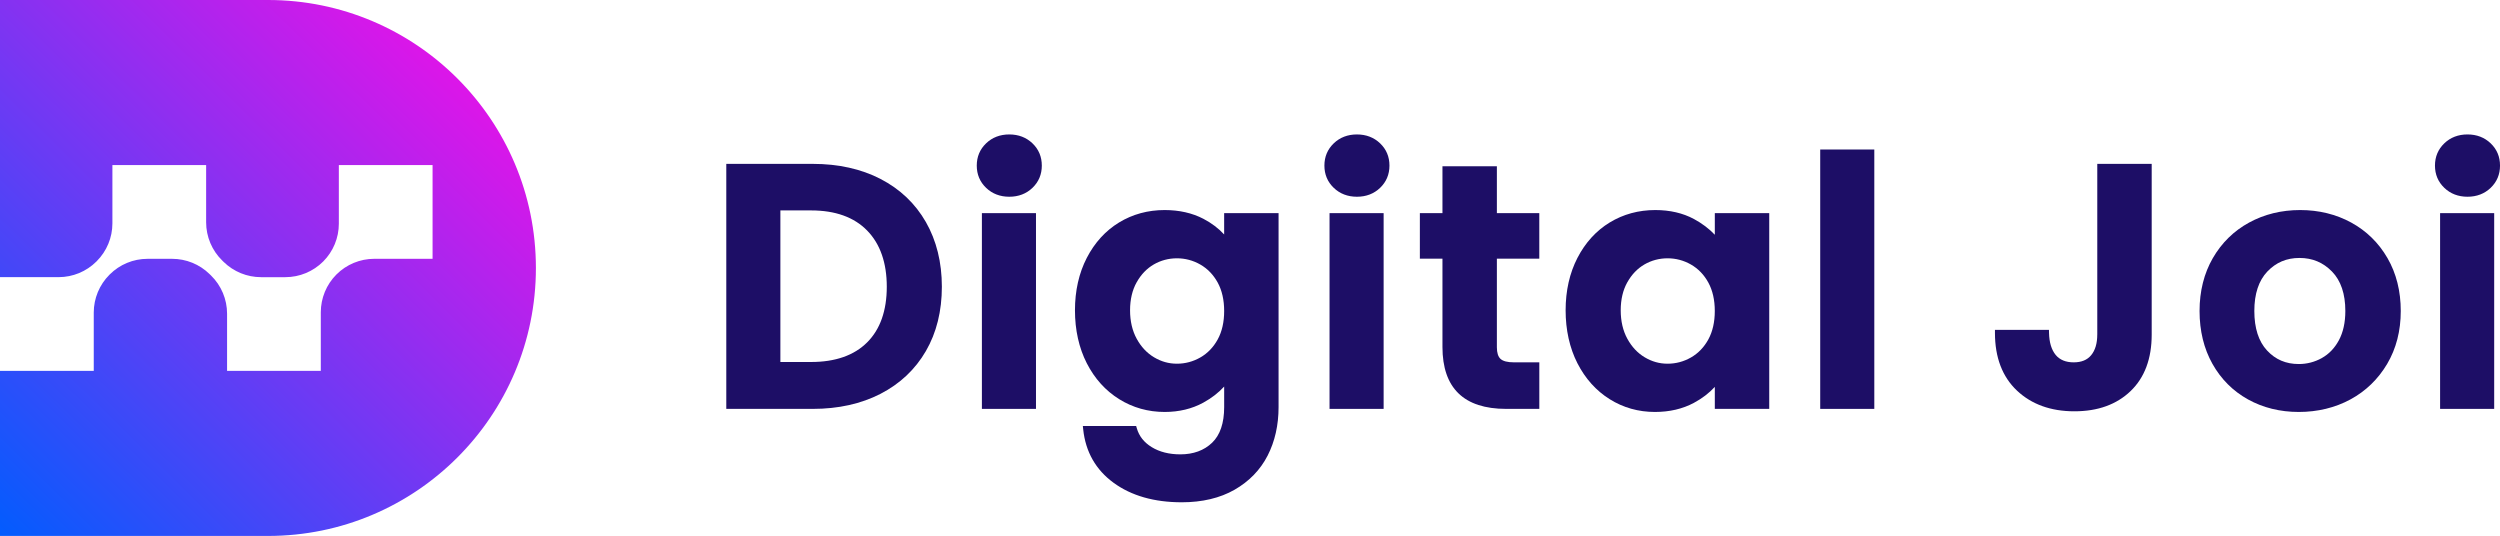 <svg xmlns="http://www.w3.org/2000/svg" xmlns:xlink="http://www.w3.org/1999/xlink" id="Layer_1" data-name="Layer 1" width="1212.81" height="259.98" viewBox="0 0 1212.81 259.98"><defs><style>      .cls-1 {        fill: url(#linear-gradient);      }      .cls-1, .cls-2 {        stroke-width: 0px;      }      .cls-2 {        fill: #1d0e66;      }    </style><linearGradient id="linear-gradient" x1="-20.78" y1="244.5" x2="200.84" y2="19.82" gradientUnits="userSpaceOnUse"><stop offset="0" stop-color="#005dfe"></stop><stop offset="1" stop-color="#db16e9"></stop></linearGradient></defs><g><path class="cls-2" d="M427.15,86.8h0c-9.42-4.85-20.45-7.3-32.81-7.3h-42v118.86h42c12.36,0,23.4-2.46,32.81-7.3,9.46-4.87,16.86-11.85,22.02-20.75,5.15-8.88,7.75-19.38,7.75-31.21s-2.61-22.38-7.75-31.37c-5.16-9.01-12.57-16.05-22.03-20.92ZM378.58,102.08h14.94c11.7,0,20.83,3.28,27.15,9.76,6.33,6.48,9.53,15.65,9.53,27.26s-3.2,20.68-9.52,26.99c-6.32,6.32-15.46,9.52-27.16,9.52h-14.94v-73.53Z"></path><rect class="cls-2" x="476.34" y="103.4" width="26.24" height="94.96"></rect><path class="cls-2" d="M489.63,65.22c-4.47,0-8.26,1.45-11.25,4.32-3,2.88-4.53,6.51-4.53,10.79s1.52,7.91,4.53,10.79c2.99,2.87,6.77,4.32,11.25,4.32s8.26-1.45,11.25-4.32c3-2.88,4.53-6.51,4.53-10.79s-1.52-7.91-4.53-10.79c-2.99-2.86-6.77-4.32-11.25-4.32Z"></path><path class="cls-2" d="M593.87,113.75c-2.75-2.99-6.13-5.54-10.09-7.61h0c-5.4-2.81-11.72-4.24-18.79-4.24-8.1,0-15.54,2.03-22.11,6.03-6.57,4-11.84,9.79-15.66,17.19-3.8,7.37-5.73,15.93-5.73,25.42s1.93,18.24,5.73,25.67c3.81,7.46,9.11,13.33,15.73,17.44,6.63,4.12,14.04,6.2,22.04,6.2,6.97,0,13.27-1.51,18.73-4.5,4-2.19,7.39-4.81,10.15-7.83v10c0,7.72-1.97,13.53-5.85,17.26-3.9,3.74-9.08,5.64-15.4,5.64-5.45,0-10.12-1.18-13.91-3.51-3.75-2.31-6.11-5.31-7.23-9.18l-.31-1.08h-25.86l.17,1.65c1.15,10.9,6.13,19.64,14.8,25.95,8.58,6.25,19.68,9.42,33,9.42,9.95,0,18.58-2.05,25.64-6.09,7.08-4.06,12.48-9.63,16.03-16.55,3.52-6.88,5.31-14.79,5.31-23.51v-94.12h-26.4v10.35ZM551.44,136.92c2.12-3.78,4.92-6.69,8.32-8.65,3.41-1.96,7.18-2.96,11.2-2.96s7.86,1.02,11.37,3.04c3.5,2.01,6.32,4.94,8.4,8.72,2.08,3.8,3.14,8.45,3.14,13.81s-1.05,10.01-3.14,13.8c-2.07,3.77-4.89,6.71-8.4,8.72-3.52,2.02-7.34,3.04-11.37,3.04s-7.65-1.05-11.1-3.11c-3.46-2.06-6.29-5.08-8.42-8.98-2.14-3.91-3.22-8.55-3.22-13.81s1.08-9.83,3.21-13.62Z"></path><path class="cls-2" d="M658.28,65.22c-4.47,0-8.26,1.45-11.25,4.32-3,2.88-4.53,6.51-4.53,10.79s1.52,7.91,4.53,10.79c2.99,2.87,6.77,4.32,11.25,4.32s8.26-1.45,11.25-4.32c3-2.88,4.53-6.51,4.53-10.79s-1.52-7.91-4.53-10.79c-2.99-2.86-6.78-4.32-11.25-4.32Z"></path><rect class="cls-2" x="644.99" y="103.4" width="26.24" height="94.96"></rect><path class="cls-2" d="M726.17,80.66h-26.4v22.74h-10.96v22.09h10.96v42.82c0,19.94,10.39,30.05,30.88,30.05h16.11v-22.58h-12.29c-3.14,0-5.33-.56-6.54-1.68-1.17-1.08-1.76-2.97-1.76-5.62v-42.99h20.58v-22.09h-20.58v-22.74Z"></path><path class="cls-2" d="M831.9,113.89c-2.81-2.97-6.21-5.53-10.16-7.66-5.35-2.87-11.64-4.33-18.72-4.33-8.1,0-15.54,2.03-22.11,6.03-6.57,4-11.84,9.79-15.66,17.19-3.8,7.37-5.73,15.93-5.73,25.42s1.93,18.24,5.72,25.67c3.81,7.46,9.08,13.33,15.65,17.44,6.58,4.12,13.96,6.2,21.96,6.2,7.08,0,13.43-1.48,18.89-4.41,4-2.15,7.4-4.75,10.16-7.76v10.67h26.4v-94.96h-26.4v10.49ZM789.47,136.92c2.12-3.78,4.92-6.69,8.32-8.65,3.41-1.96,7.18-2.96,11.2-2.96s7.86,1.02,11.37,3.04c3.5,2.01,6.32,4.94,8.39,8.72,2.08,3.8,3.14,8.44,3.14,13.8s-1.06,10.01-3.14,13.81c-2.07,3.77-4.89,6.71-8.39,8.72-3.52,2.02-7.34,3.04-11.37,3.04s-7.65-1.05-11.1-3.11c-3.46-2.06-6.29-5.08-8.42-8.98-2.14-3.91-3.22-8.55-3.22-13.81s1.08-9.83,3.21-13.62Z"></path><rect class="cls-2" x="883.03" y="72.53" width="26.24" height="125.83"></rect><path class="cls-2" d="M1017.43,162.33c0,4.26-1,7.63-2.97,10-1.93,2.32-4.71,3.45-8.48,3.45s-6.73-1.18-8.72-3.6c-2.04-2.49-3.13-6.09-3.23-10.7l-.03-1.47h-26.2v1.5c0,11.89,3.59,21.3,10.68,27.98,7.06,6.66,16.42,10.04,27.84,10.04s20.48-3.3,27.26-9.79c6.81-6.52,10.26-15.73,10.26-27.39v-82.84h-26.4v82.84Z"></path><path class="cls-2" d="M1140.66,107.98c-7.39-4.03-15.73-6.08-24.79-6.08s-17.4,2.04-24.79,6.08c-7.4,4.04-13.32,9.85-17.59,17.25-4.26,7.39-6.43,16.02-6.43,25.65s2.1,18.25,6.25,25.63c4.16,7.41,9.96,13.21,17.26,17.26,7.27,4.03,15.56,6.08,24.63,6.08s17.6-2.04,25.03-6.07c7.46-4.04,13.46-9.84,17.84-17.24,4.38-7.4,6.6-16.03,6.6-25.66s-2.16-18.26-6.43-25.65c-4.27-7.4-10.19-13.2-17.59-17.25ZM1126.35,173.72h0c-3.46,1.91-7.21,2.88-11.14,2.88-6.26,0-11.31-2.15-15.42-6.58-4.09-4.39-6.16-10.83-6.16-19.15s2.12-14.74,6.31-19.14c4.23-4.43,9.33-6.59,15.6-6.59s11.44,2.16,15.78,6.6c4.29,4.4,6.46,10.83,6.46,19.12,0,5.59-1.06,10.37-3.14,14.23-2.07,3.82-4.85,6.72-8.29,8.61Z"></path><rect class="cls-2" x="1183.75" y="103.4" width="26.24" height="94.96"></rect><path class="cls-2" d="M1197.04,95.44c4.47,0,8.26-1.45,11.25-4.32,3-2.88,4.53-6.51,4.53-10.79s-1.52-7.91-4.53-10.79c-2.99-2.86-6.77-4.32-11.25-4.32s-8.26,1.45-11.25,4.32c-3,2.88-4.53,6.51-4.53,10.79s1.52,7.91,4.53,10.79c2.99,2.87,6.77,4.32,11.25,4.32Z"></path></g><path class="cls-1" d="M129.99,0H0v134.45h28.44c6.87,0,13.46-2.72,18.32-7.57l.15-.15c4.88-4.87,7.62-11.48,7.62-18.37v-28.28h45.47v27.75c0,6.98,2.81,13.67,7.81,18.55l.7.69c4.85,4.74,11.36,7.39,18.14,7.39h11.79c6.89,0,13.5-2.74,18.37-7.62,4.85-4.86,7.57-11.45,7.57-18.32v-28.44h45.47v45.47h-28.28c-6.89,0-13.5,2.74-18.37,7.62h0c-4.85,4.86-7.57,11.45-7.57,18.32v28.44h-45.47v-27.75c0-6.98-2.81-13.67-7.81-18.55l-.7-.68c-4.85-4.74-11.36-7.39-18.14-7.39h-11.94c-6.87,0-13.46,2.72-18.32,7.57l-.15.15c-4.88,4.87-7.62,11.48-7.62,18.37v28.28H0v80.07h129.99c35.9,0,68.39-14.55,91.91-38.08,23.52-23.52,38.08-56.01,38.08-91.91C259.97,58.2,201.78,0,129.99,0Z"></path></svg>